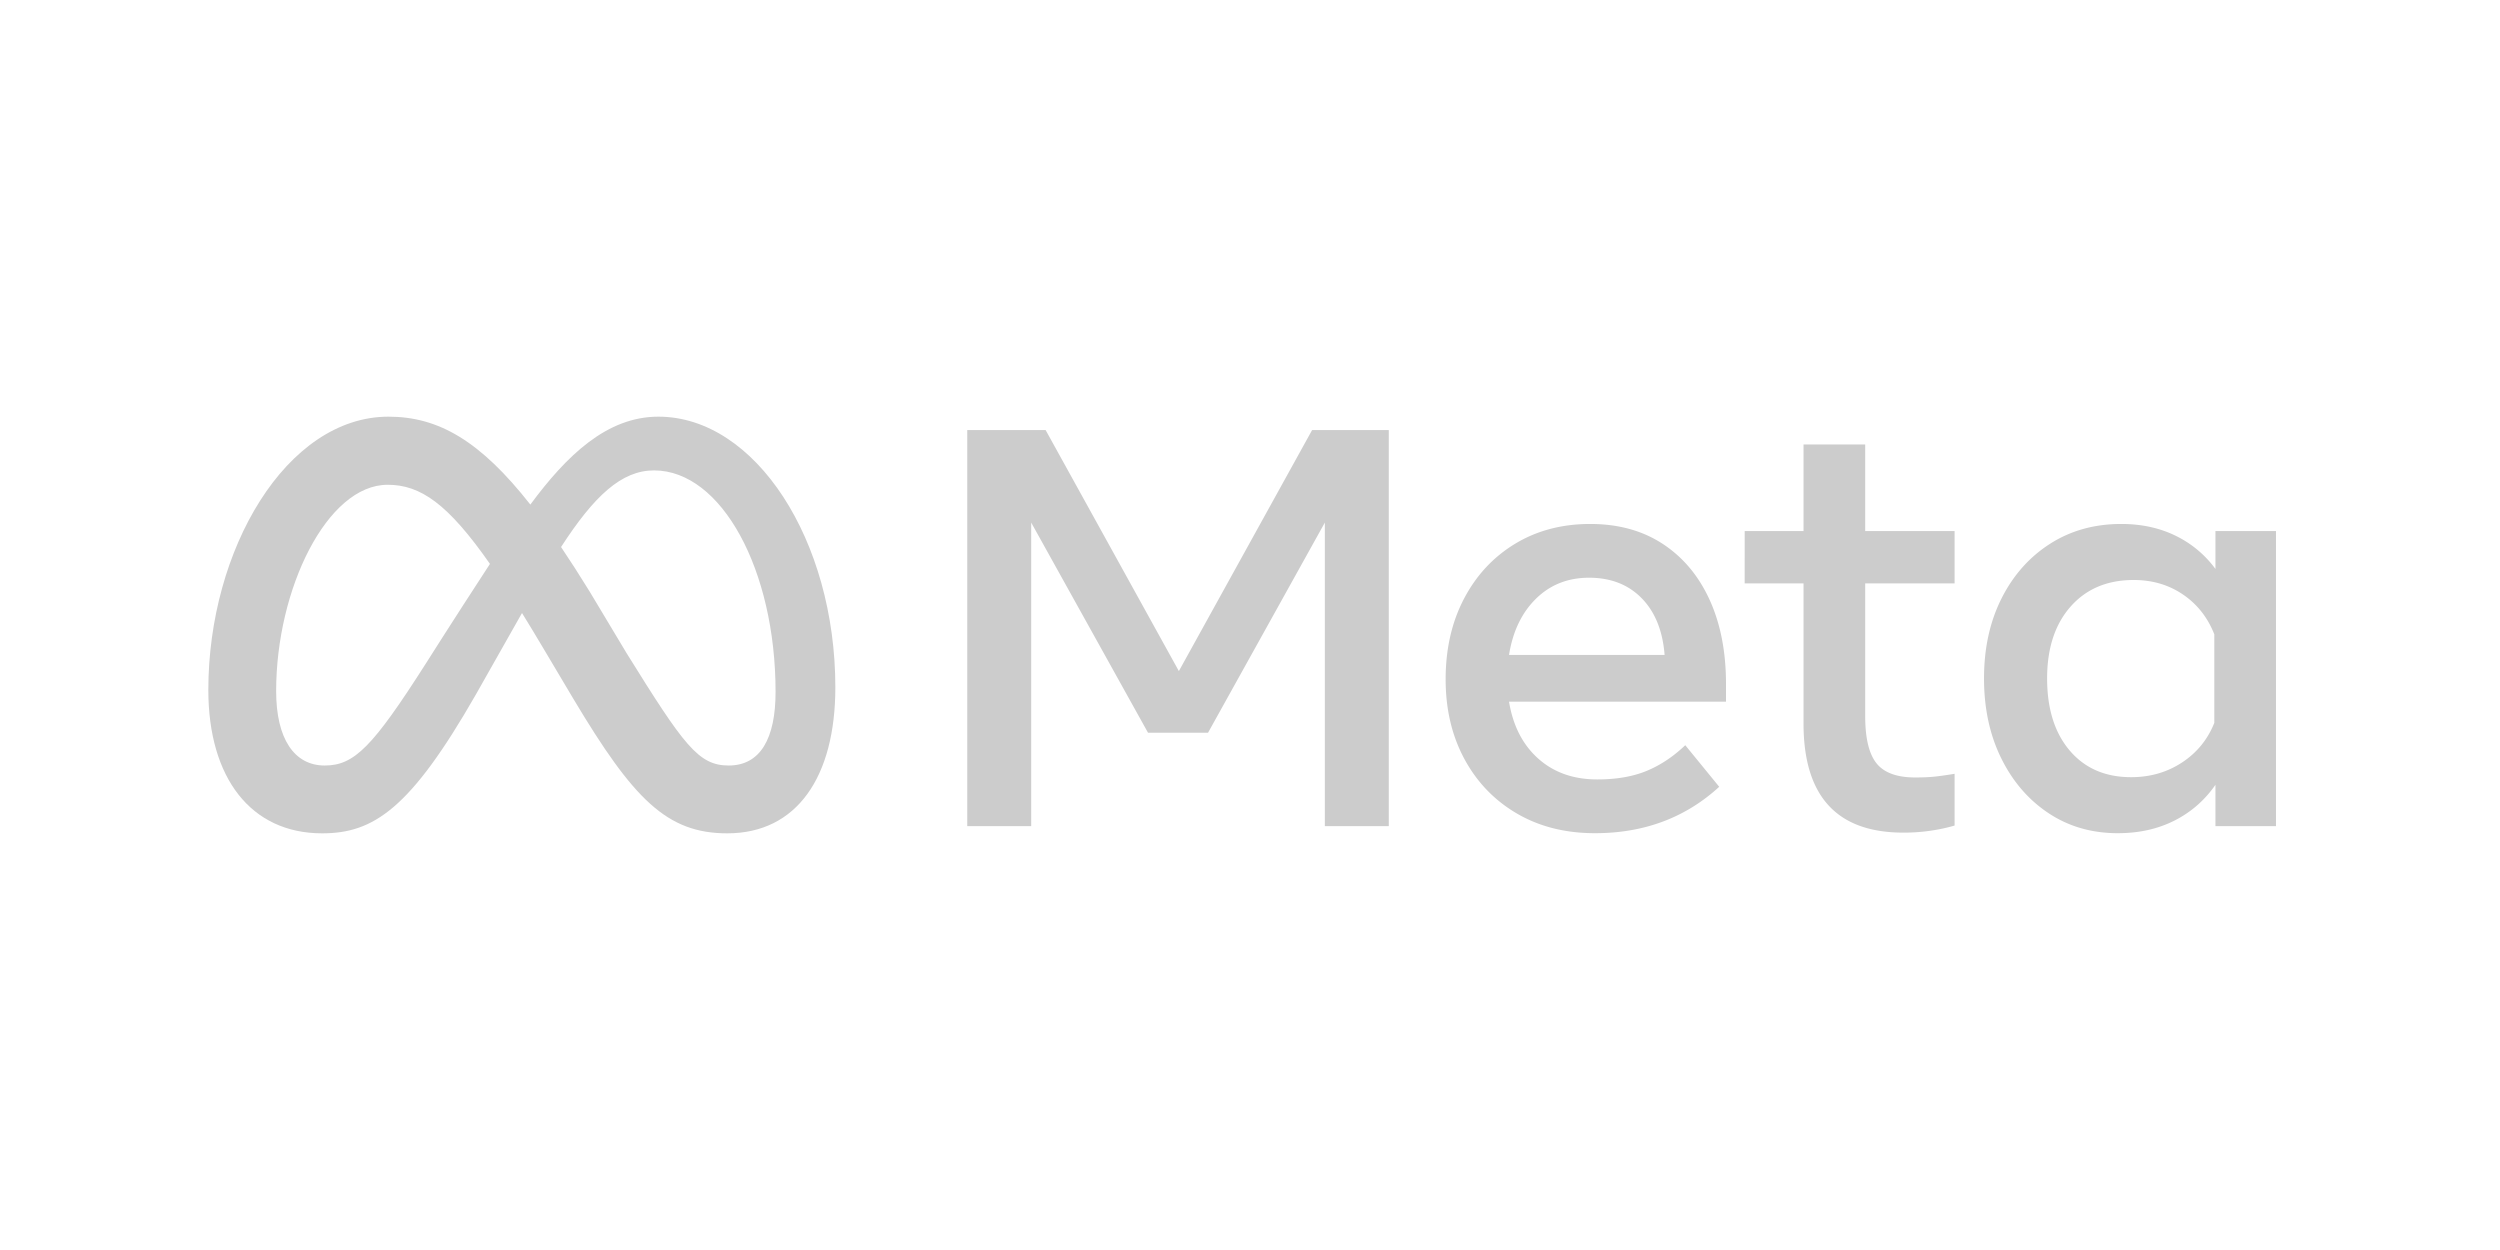<svg xmlns="http://www.w3.org/2000/svg" viewBox="500 0 6000 3000"><defs><style>.cls-2{fill:#ccc}</style></defs><path id="Artboard_outline" d="M0 0h6962.365v3000H0z" data-name="Artboard outline" style="fill:none"/><path id="Wordmark" d="M2821.414 1032.132h188.076l319.798 578.488 319.793-578.488h184.004v950.564h-153.447V1254.16l-280.416 504.478h-143.944l-280.416-504.478v728.536h-153.448Zm1506.629 967.542q-106.605 0-187.395-47.189-80.806-47.189-125.95-130.702-45.16-83.518-45.152-191.471 0-109.31 44.133-193.509 44.132-84.18 122.555-131.725 78.426-47.515 180.268-47.528 101.161 0 174.158 47.866 72.976 47.878 112.367 134.102 39.372 86.235 39.381 202.335v42.09h-520.772q14.262 86.926 70.276 136.816 56.015 49.908 141.563 49.903 68.573 0 118.142-20.368 49.557-20.37 93.022-61.783l81.475 99.806q-121.55 111.366-298.071 111.357Zm112.033-563.894q-48.217-49.218-126.289-49.227-76.051 0-127.307 50.25-51.274 50.246-64.844 135.116h373.437q-6.796-86.912-54.997-136.139Zm388.387-35.639h-141.23V1274.53h141.23v-207.764h148.015v207.764h214.554v125.612h-214.554v318.436q0 79.433 27.158 113.386 27.146 33.961 93.021 33.948 29.182 0 49.566-2.376 20.368-2.367 44.809-6.451v124.25a419.435 419.435 0 0 1-56.693 12.227 446.182 446.182 0 0 1-66.201 4.752q-239.686 0-239.675-262.081Zm1133.902 582.555h-145.3v-99.13q-38.703 55.683-98.45 85.89-59.754 30.201-135.797 30.22-93.696 0-166.008-47.875-72.312-47.866-113.728-131.717-41.42-83.856-41.419-191.81 0-108.633 42.1-192.155 42.09-83.505 116.442-131.04 74.348-47.515 170.76-47.528 72.65 0 130.364 28.182a257.734 257.734 0 0 1 95.735 79.776v-90.98h145.3Zm-148.015-460.342q-23.777-60.43-75.028-95.401-51.274-34.963-118.48-34.963-95.068 0-151.41 63.82-56.365 63.826-56.354 172.464 0 109.324 54.316 173.14 54.31 63.825 147.339 63.821 68.566 0 122.213-35.31 53.627-35.288 77.404-95.055Z" class="cls-2"/><path id="Symbol" d="M2080 1000c-123.391 0-219.848 92.936-307.164 210.993C1652.847 1058.215 1552.5 1000 1432.414 1000 1187.586 1000 1000 1318.62 1000 1655.862c0 211.034 102.096 344.138 273.103 344.138 123.081 0 211.6-58.026 368.966-333.103 0 0 65.597-115.842 110.725-195.639q23.72 38.298 49.965 82.535l73.793 124.138C2020.299 1918.479 2100.39 2000 2245.517 2000c166.596 0 259.31-134.923 259.31-350.345 0-353.103-191.815-649.655-424.827-649.655Zm-557.931 592.414c-127.586 200-171.724 244.827-242.759 244.827-73.103 0-116.551-64.178-116.551-178.62 0-244.828 122.069-495.173 267.586-495.173 78.801 0 144.654 45.51 245.522 189.913-95.779 146.911-153.798 239.053-153.798 239.053Zm481.528-25.178-88.23-147.148q-35.815-58.248-68.838-107.23c79.52-122.736 145.113-183.892 223.126-183.892 162.07 0 291.724 238.62 291.724 531.724 0 111.724-36.593 176.552-112.414 176.552-72.67 0-107.386-47.995-245.368-270.006Z" class="cls-2"/></svg>